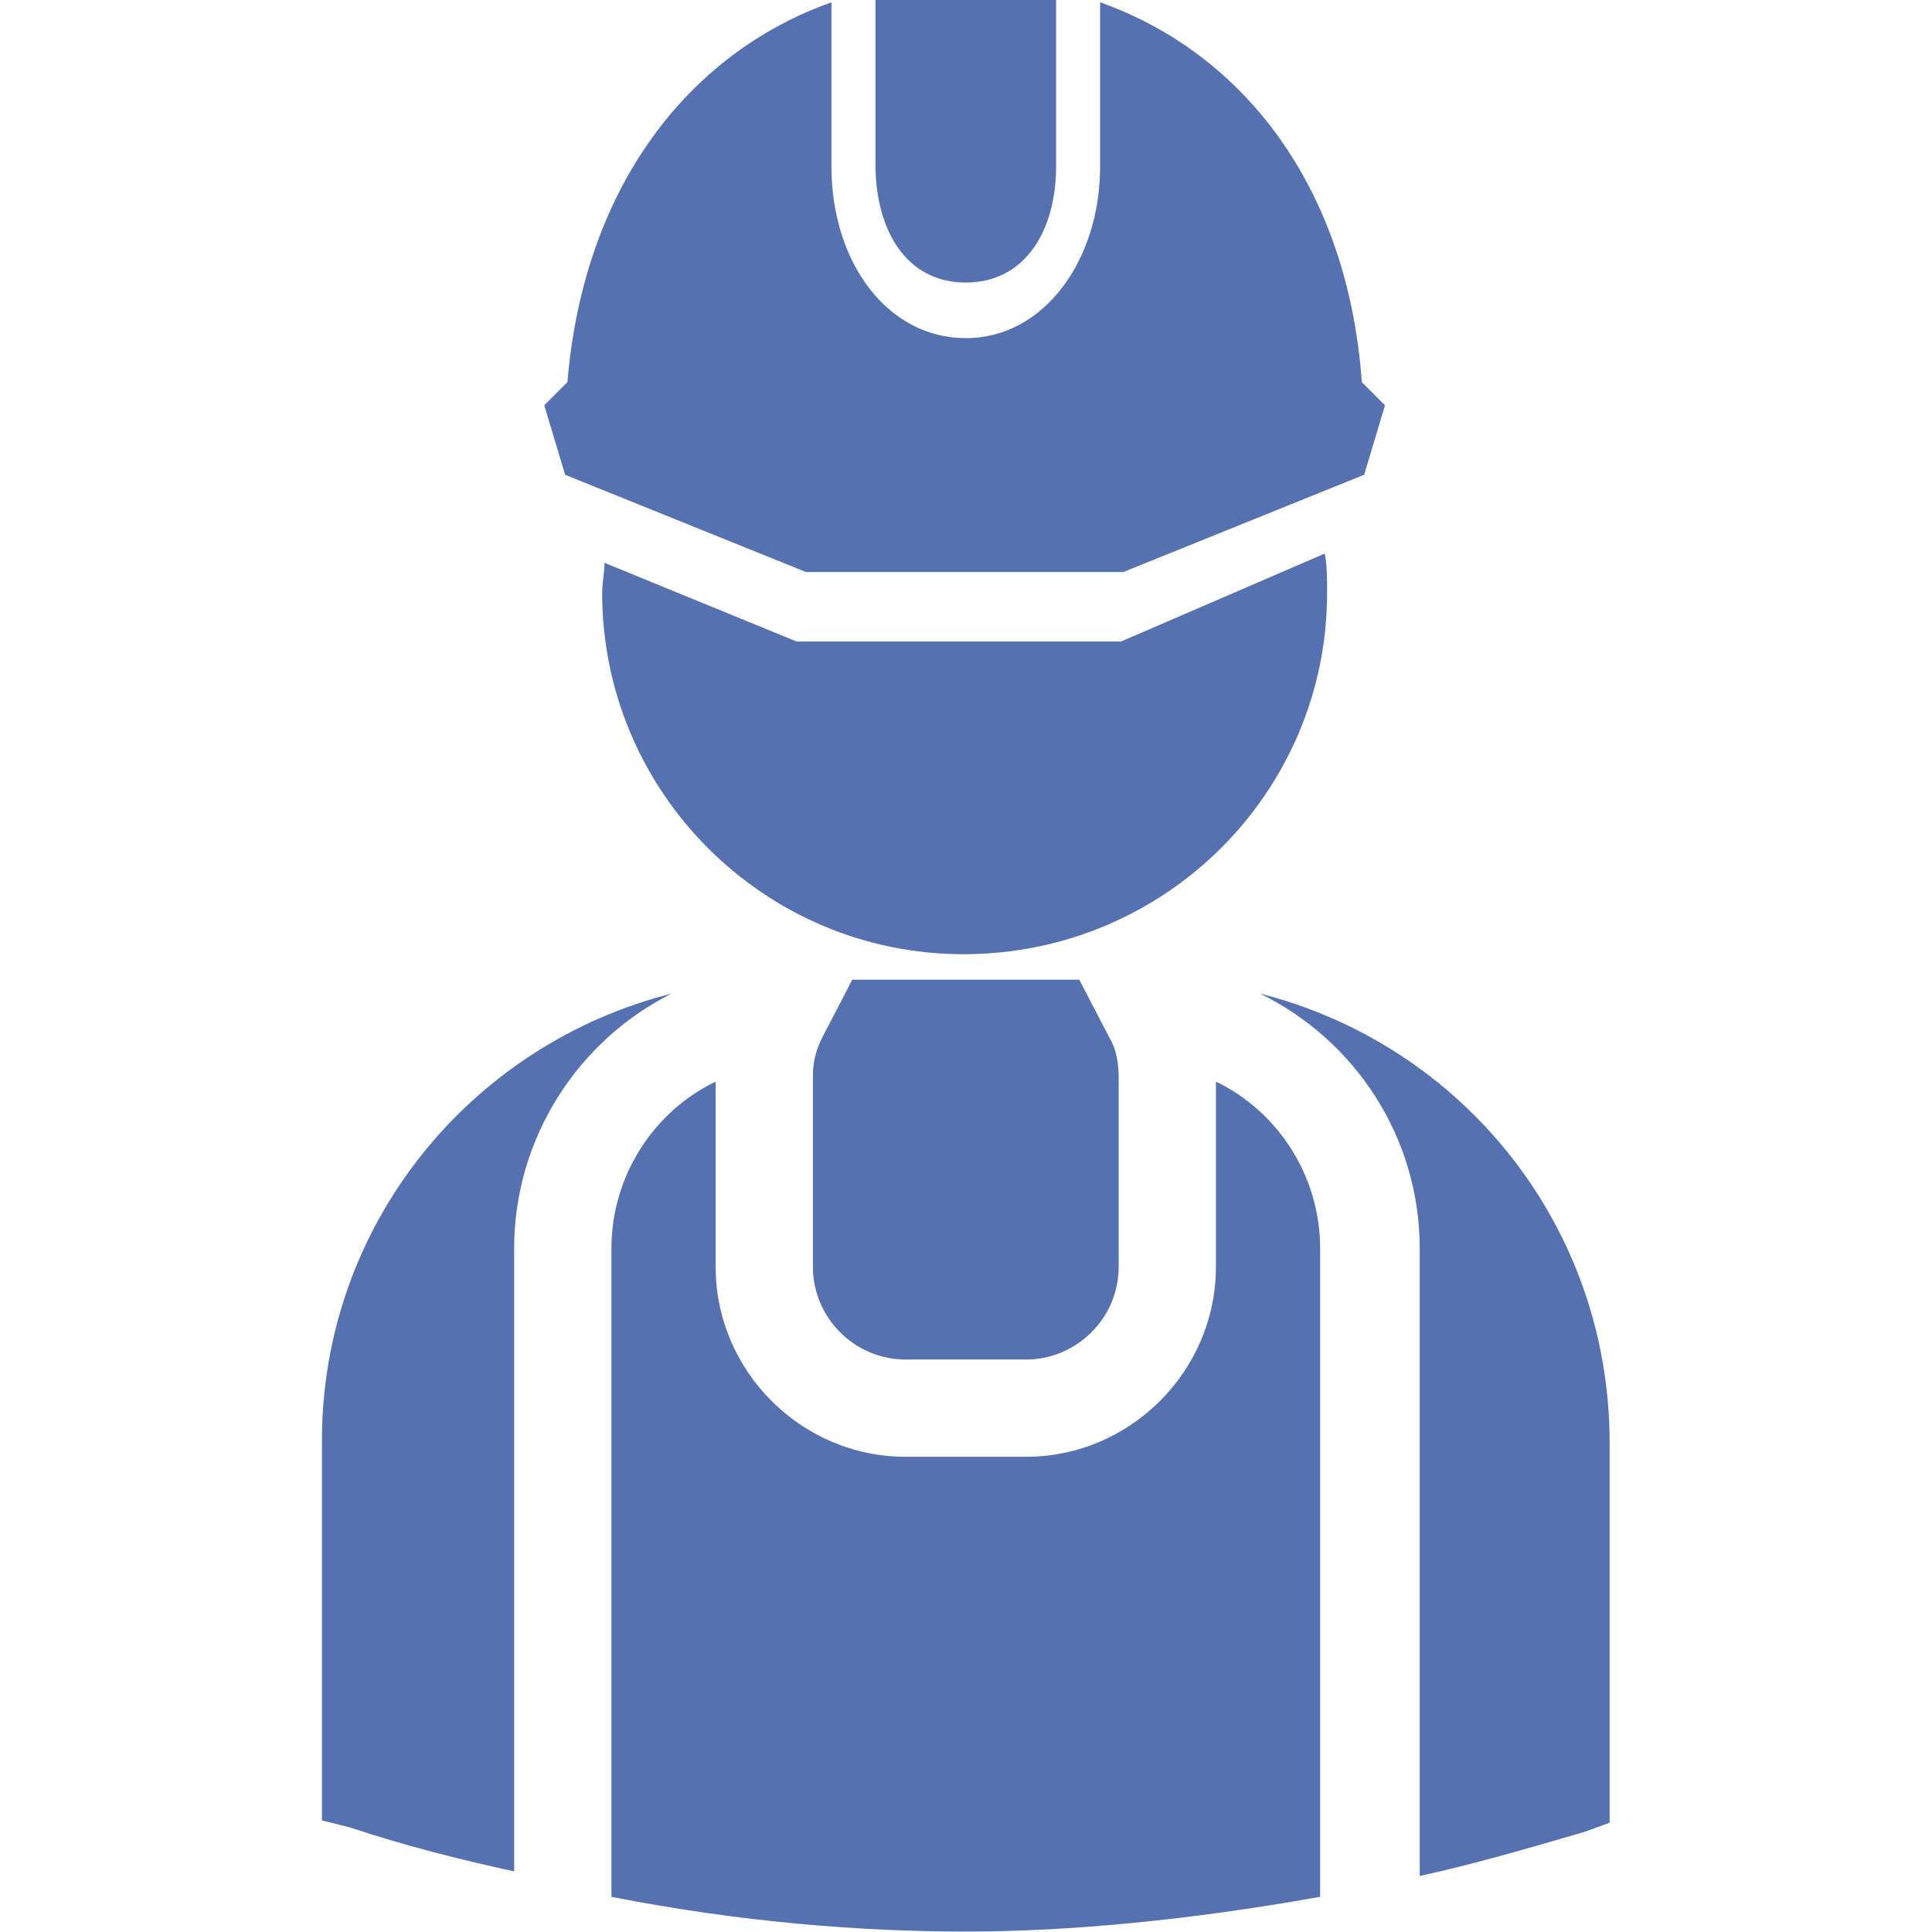<?xml version="1.0" encoding="UTF-8"?> <svg xmlns="http://www.w3.org/2000/svg" viewBox="0 0 83.40 83.40"><path fill="#5571b0" stroke="none" fill-opacity="1" stroke-width="1" stroke-opacity="1" color="rgb(51, 51, 51)" id="tSvg4b267e30c6" title="Path 1" d="M57.288 25.594C57.288 24.994 57.288 24.395 57.187 23.895C54.255 25.161 51.322 26.427 48.389 27.694C43.724 27.694 39.058 27.694 34.392 27.694C31.626 26.561 28.86 25.428 26.094 24.295C26.094 24.694 25.994 25.194 25.994 25.594C25.994 34.192 32.993 41.191 41.591 41.191C50.29 41.191 57.288 34.192 57.288 25.594Z"></path><path fill="#5571b0" stroke="none" fill-opacity="1" stroke-width="1" stroke-opacity="1" color="rgb(51, 51, 51)" id="tSvga9e95da93c" title="Path 2" d="M13.897 62.186C13.897 67.651 13.897 73.117 13.897 78.582C14.297 78.683 14.697 78.783 15.097 78.883C17.496 79.683 19.896 80.283 22.195 80.783C22.195 71.818 22.195 62.853 22.195 53.888C22.195 49.088 24.994 44.89 28.993 42.89C20.295 45.09 13.897 52.888 13.897 62.186Z"></path><path fill="#5571b0" stroke="none" fill-opacity="1" stroke-width="1" stroke-opacity="1" color="rgb(51, 51, 51)" id="tSvgd7b27695e2" title="Path 3" d="M36.792 42.291C36.358 43.125 35.925 43.958 35.492 44.791C35.192 45.391 35.092 45.891 35.092 46.49C35.092 49.222 35.092 51.955 35.092 54.688C35.092 56.887 36.892 58.687 39.091 58.687C40.825 58.687 42.558 58.687 44.291 58.687C46.49 58.687 48.29 56.887 48.29 54.688C48.29 51.955 48.29 49.222 48.29 46.49C48.29 45.89 48.189 45.291 47.89 44.791C47.457 43.958 47.023 43.125 46.59 42.291C43.324 42.291 40.058 42.291 36.792 42.291Z"></path><path fill="#5571b0" stroke="none" fill-opacity="1" stroke-width="1" stroke-opacity="1" color="rgb(51, 51, 51)" id="tSvg58b62ef3f7" title="Path 4" d="M52.488 46.69C52.488 49.356 52.488 52.022 52.488 54.688C52.488 59.187 48.79 62.886 44.291 62.886C42.558 62.886 40.825 62.886 39.091 62.886C34.592 62.886 30.893 59.187 30.893 54.688C30.893 52.022 30.893 49.356 30.893 46.69C28.194 47.989 26.394 50.79 26.394 53.888C26.394 63.219 26.394 72.55 26.394 81.882C31.993 82.981 37.192 83.381 41.691 83.381C46.19 83.381 51.388 82.881 56.987 81.882C56.987 72.55 56.987 63.219 56.987 53.888C56.987 50.79 55.188 47.989 52.488 46.69Z"></path><path fill="#5571b0" stroke="none" fill-opacity="1" stroke-width="1" stroke-opacity="1" color="rgb(51, 51, 51)" id="tSvg49248bb280" title="Path 5" d="M54.388 42.89C58.487 44.89 61.286 49.088 61.286 53.888C61.286 62.919 61.286 71.951 61.286 80.982C63.585 80.482 65.984 79.783 68.385 79.082C68.751 78.949 69.118 78.816 69.484 78.683C69.484 73.218 69.484 67.752 69.484 62.287C69.484 52.888 63.086 45.09 54.388 42.89Z"></path><path fill="#5571b0" stroke="none" fill-opacity="1" stroke-width="1" stroke-opacity="1" color="rgb(51, 51, 51)" id="tSvg7e404ffe75" title="Path 6" d="M41.691 12.197C44.291 12.197 45.589 9.898 45.589 7.198C45.589 4.799 45.589 2.399 45.589 0C44.289 0 42.99 0 41.691 0C40.391 0 39.091 0 37.792 0C37.792 2.366 37.792 4.732 37.792 7.098C37.792 9.898 39.091 12.197 41.691 12.197Z"></path><path fill="#5571b0" stroke="none" fill-opacity="1" stroke-width="1" stroke-opacity="1" color="rgb(51, 51, 51)" id="tSvg15b13cdce72" title="Path 7" d="M34.792 24.694C39.358 24.694 43.923 24.694 48.489 24.694C51.955 23.295 55.421 21.895 58.887 20.495C59.187 19.496 59.487 18.496 59.787 17.496C59.453 17.163 59.12 16.829 58.787 16.496C58.187 8.098 53.688 2.299 47.489 0.1C47.489 2.466 47.489 4.832 47.489 7.198C47.489 11.197 45.09 14.597 41.691 14.597C38.291 14.597 35.892 11.297 35.892 7.198C35.892 4.832 35.892 2.466 35.892 0.1C29.693 2.299 25.194 8.098 24.494 16.496C24.161 16.829 23.828 17.163 23.495 17.496C23.795 18.496 24.095 19.496 24.395 20.495C27.86 21.895 31.326 23.295 34.792 24.694Z"></path></svg> 